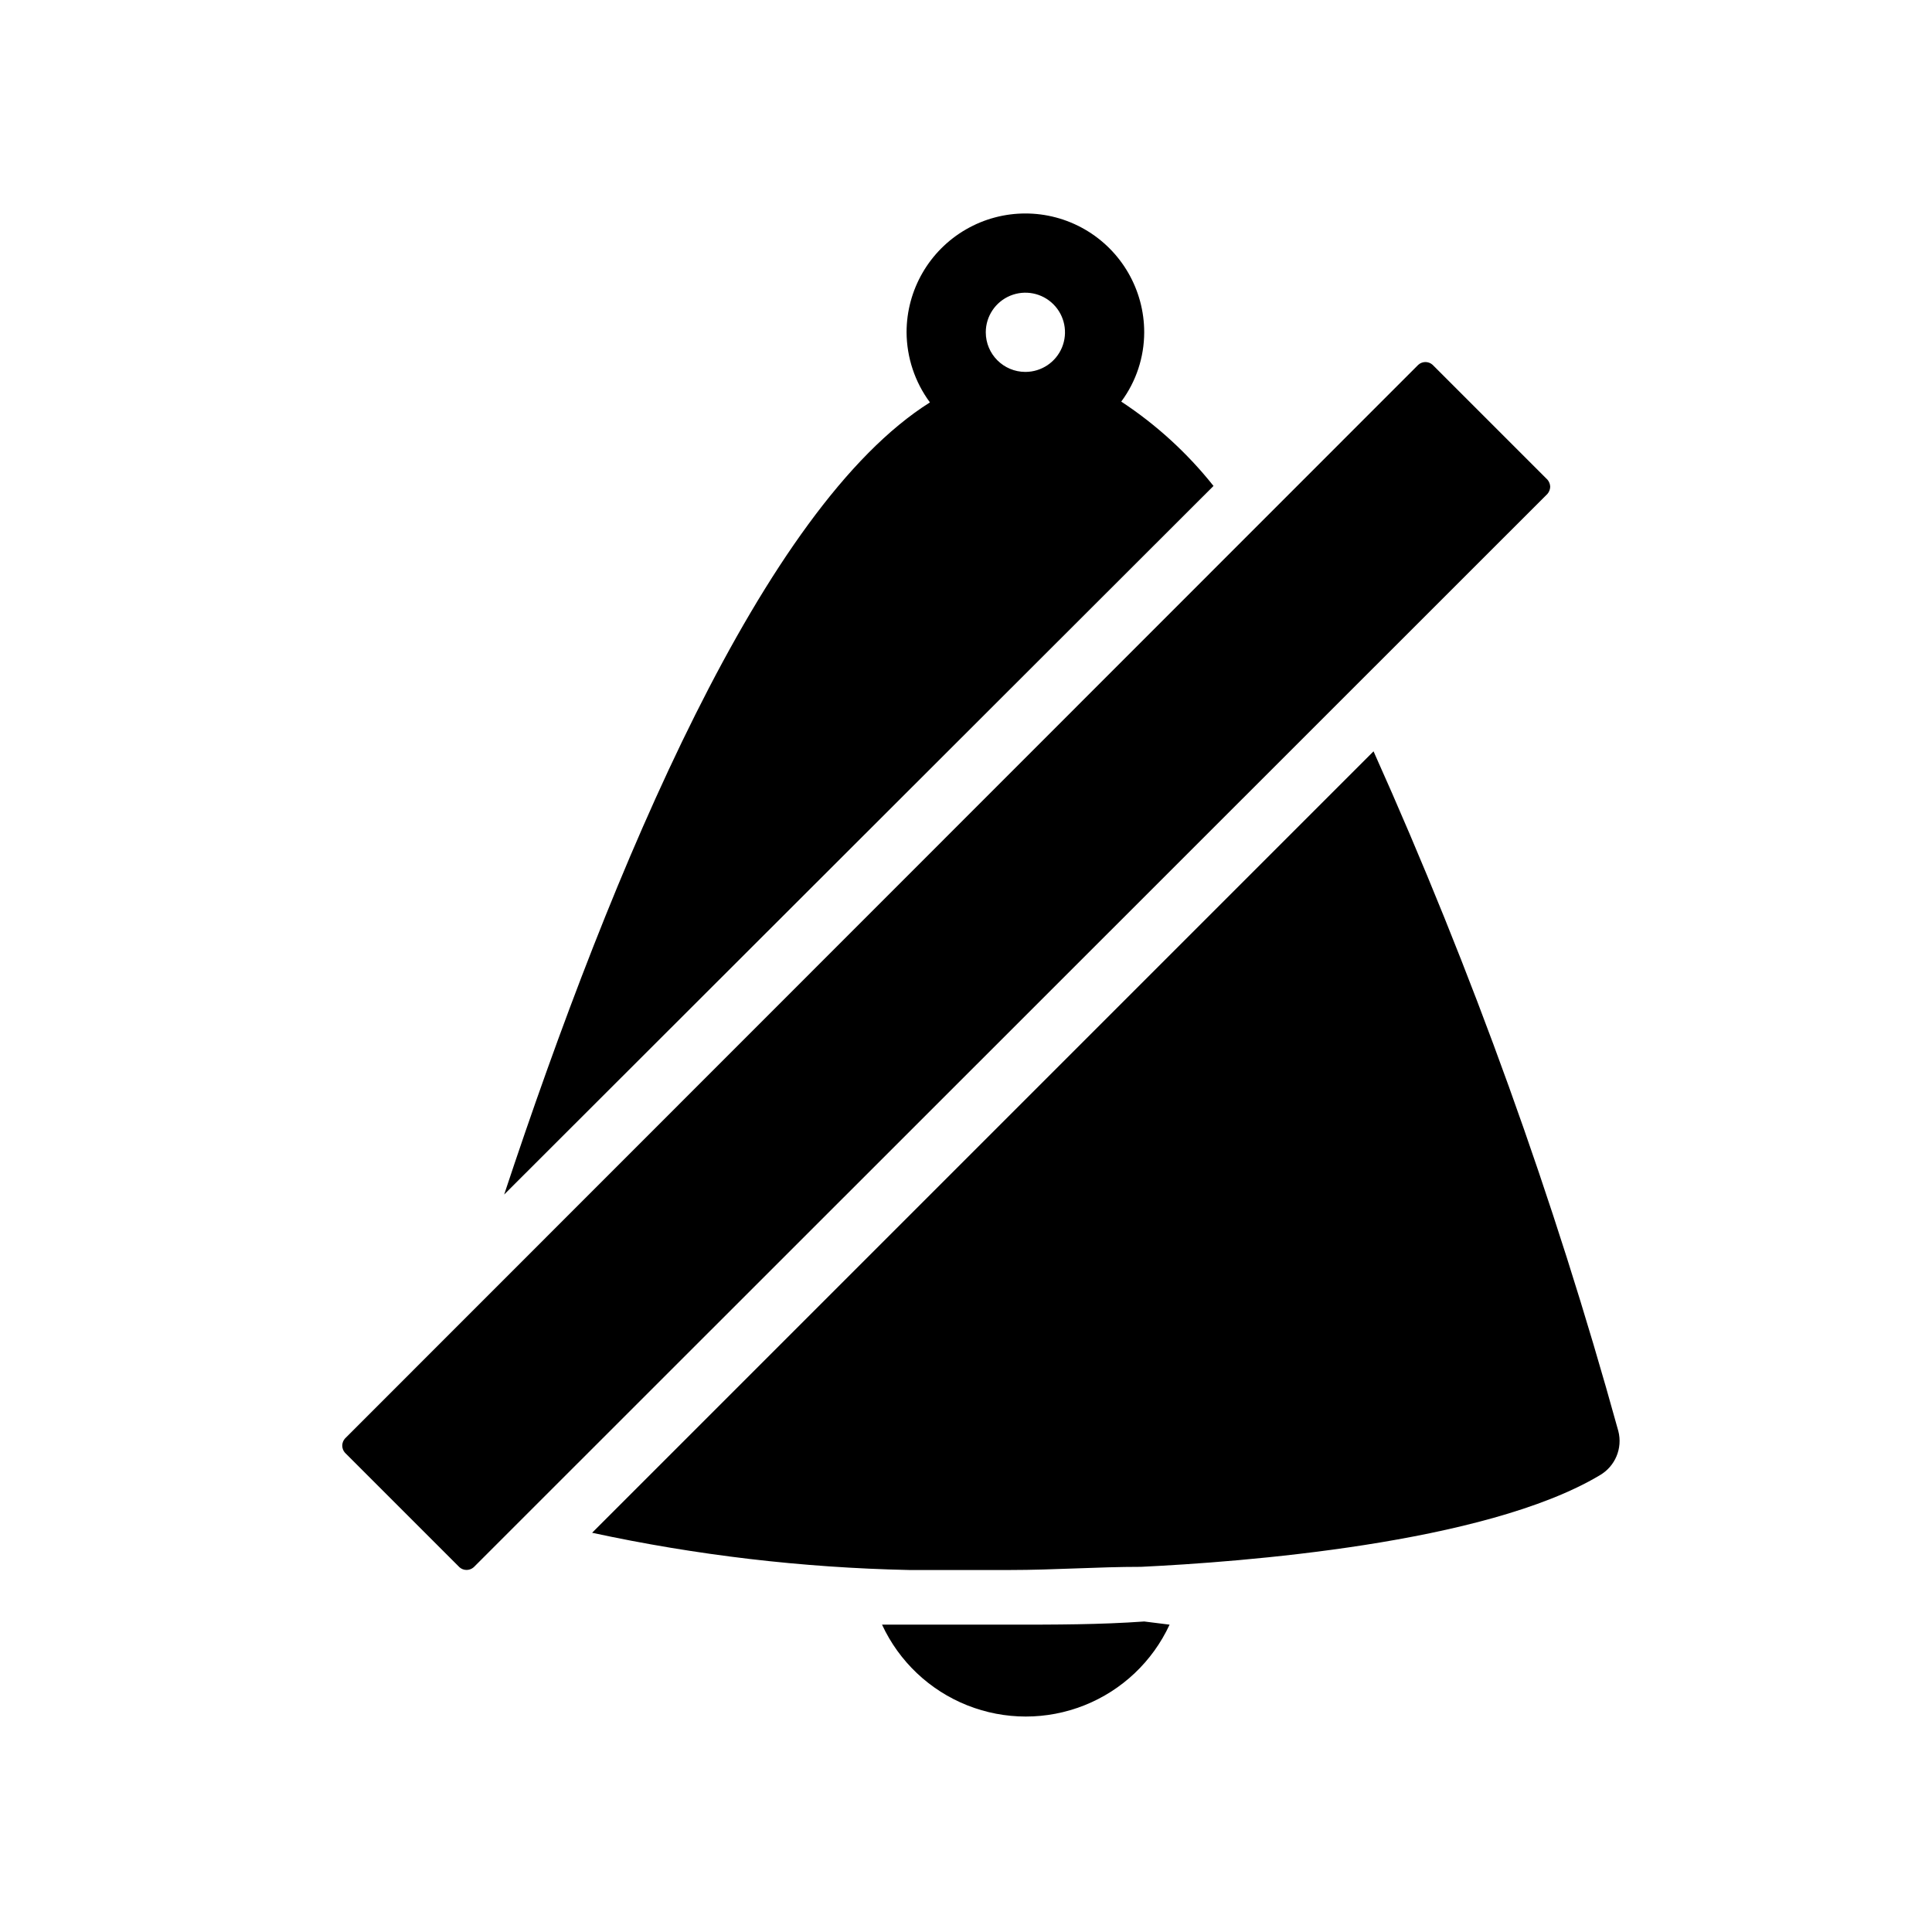 <?xml version="1.0" encoding="UTF-8"?>
<!-- Uploaded to: ICON Repo, www.iconrepo.com, Generator: ICON Repo Mixer Tools -->
<svg fill="#000000" width="800px" height="800px" version="1.1" viewBox="144 144 512 512" xmlns="http://www.w3.org/2000/svg">
 <g>
  <path d="m554.82 273c-0.023 0.695-0.281 1.363-0.734 1.891l-284.55 284.44c-1.074 0.961-2.703 0.961-3.777 0l-30.332-30.332c-0.965-1.078-0.965-2.703 0-3.781l284.44-284.55c1.074-0.961 2.703-0.961 3.777 0l30.438 30.438h0.004c0.453 0.527 0.711 1.195 0.734 1.891z"/>
  <path d="m441.14 250.43c3.945-5.312 6.078-11.75 6.086-18.367 0-11.25-6-21.645-15.742-27.27-9.742-5.625-21.746-5.625-31.488 0s-15.746 16.02-15.746 27.27c0.039 6.691 2.207 13.199 6.191 18.578-44.188 27.816-83.969 122.8-112.83 209.92l187.98-187.78c-6.914-8.699-15.172-16.246-24.453-22.355zm-35.898-18.367c0-4.246 2.559-8.074 6.481-9.699 3.922-1.621 8.438-0.727 11.438 2.277 3.004 3 3.898 7.516 2.277 11.438-1.625 3.922-5.453 6.481-9.699 6.481-5.797 0-10.496-4.699-10.496-10.496z"/>
  <path d="m567.93 534.98c-30.438 18.156-95.199 22.984-121.54 24.246-11.547 0-23.09 0.84-34.637 0.84h-26.871c-28.238-0.602-56.355-3.906-83.969-9.867l207.09-207.09c26.148 58.309 47.836 118.52 64.863 180.11 1.195 4.582-0.824 9.398-4.934 11.754z"/>
  <path d="m453.95 574.55c-4.512 9.746-12.586 17.395-22.562 21.367-9.98 3.977-21.102 3.977-31.078 0-9.977-3.973-18.051-11.621-22.562-21.367h6.719 27.395c11.754 0 23.617 0 35.371-0.84z"/>
 </g>
</svg>